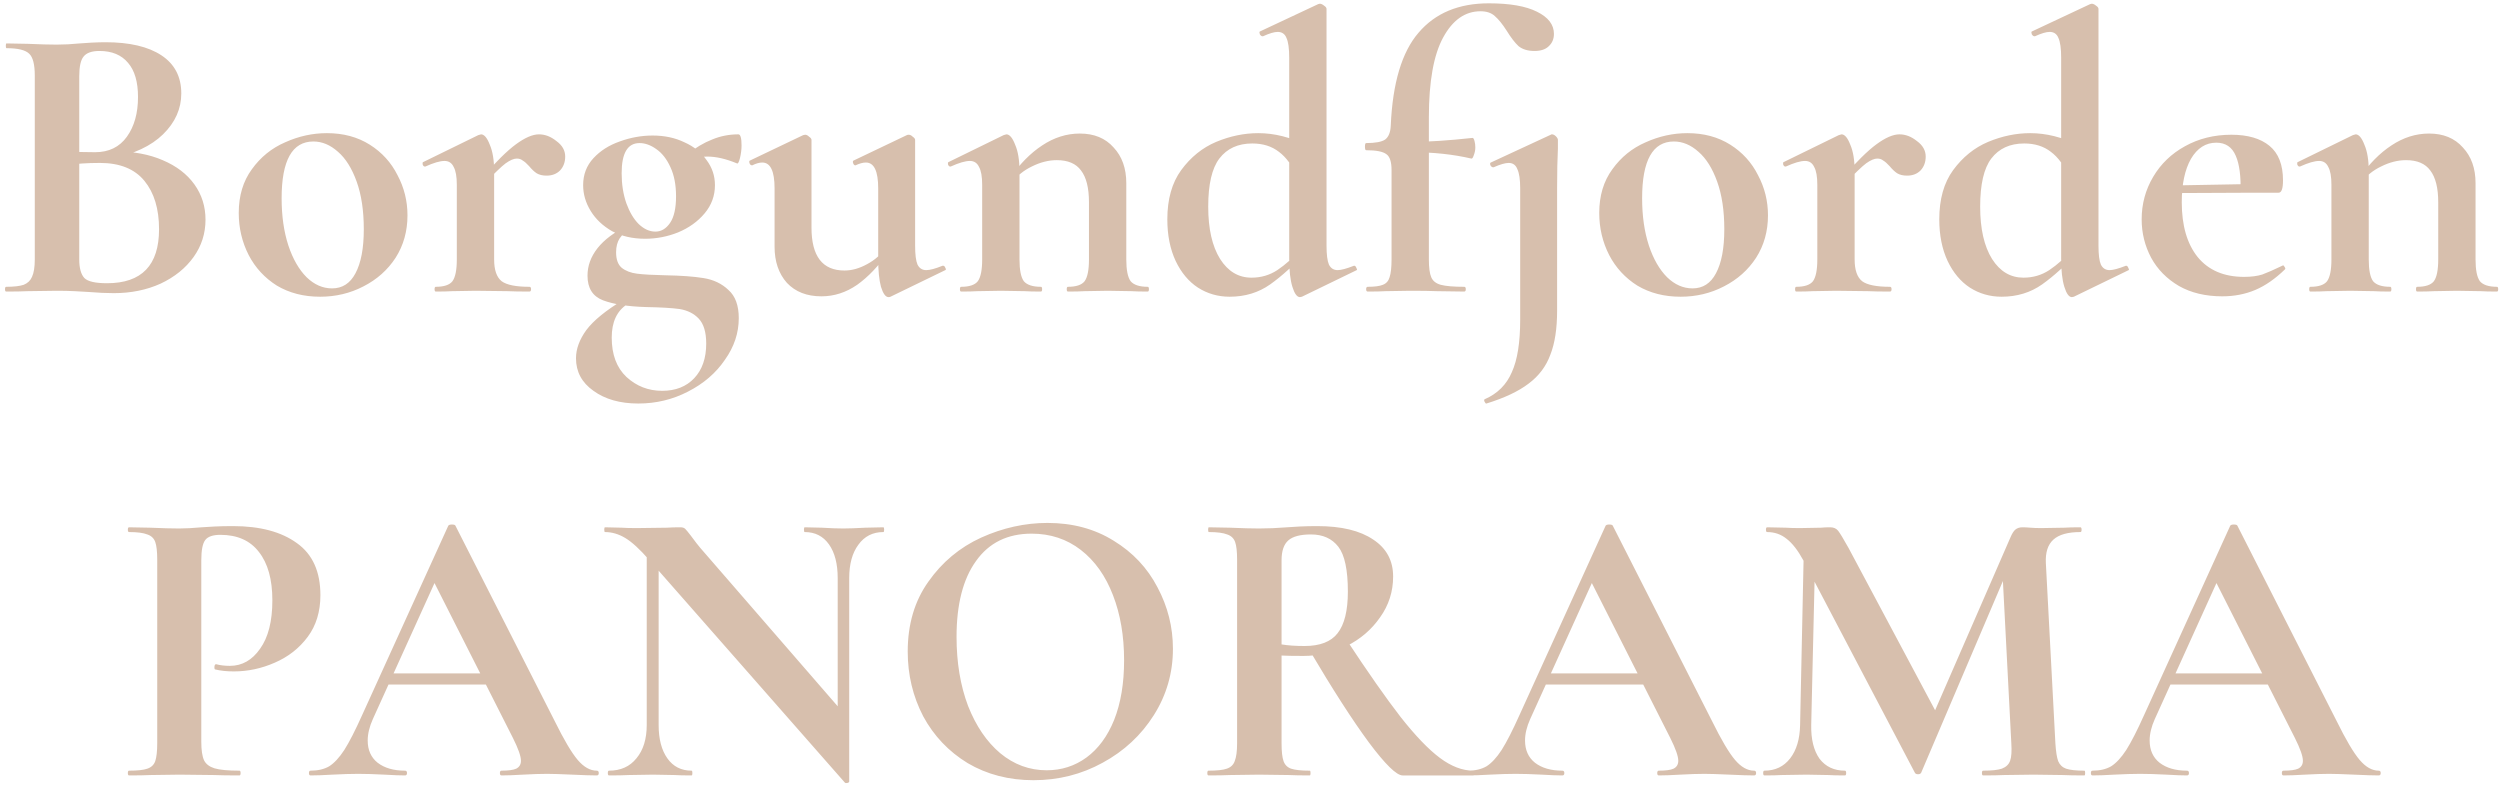 <svg width="403" height="127" viewBox="0 0 403 127" fill="none" xmlns="http://www.w3.org/2000/svg">
<path d="M18.663 24.408C21.522 24.408 24.039 24.877 26.215 25.816C28.434 26.755 30.14 28.056 31.335 29.72C32.53 31.384 33.127 33.283 33.127 35.416C33.127 37.635 32.487 39.64 31.207 41.432C29.927 43.224 28.156 44.653 25.895 45.72C23.634 46.744 21.116 47.256 18.343 47.256C17.148 47.256 15.783 47.192 14.247 47.064C13.65 47.021 12.903 46.979 12.007 46.936C11.154 46.893 10.194 46.872 9.127 46.872L4.455 46.936C3.602 46.979 2.45 47 0.999 47C0.871 47 0.807 46.872 0.807 46.616C0.807 46.36 0.871 46.232 0.999 46.232C2.236 46.232 3.175 46.125 3.815 45.912C4.455 45.656 4.903 45.229 5.159 44.632C5.458 43.992 5.607 43.053 5.607 41.816V12.184C5.607 10.392 5.308 9.219 4.711 8.664C4.114 8.067 2.898 7.768 1.063 7.768C0.978 7.768 0.935 7.64 0.935 7.384C0.935 7.128 0.978 7 1.063 7L4.455 7.064C6.418 7.149 7.975 7.192 9.127 7.192C10.322 7.192 11.559 7.128 12.839 7C13.266 6.957 13.906 6.915 14.759 6.872C15.612 6.829 16.359 6.808 16.999 6.808C20.882 6.808 23.89 7.512 26.023 8.92C28.156 10.328 29.223 12.376 29.223 15.064C29.223 17.539 28.242 19.736 26.279 21.656C24.359 23.533 21.586 24.835 17.959 25.56L18.663 24.408ZM16.039 8.216C14.802 8.216 13.948 8.515 13.479 9.112C13.01 9.667 12.775 10.733 12.775 12.312V24.856L10.407 24.408C12.284 24.493 13.927 24.536 15.335 24.536C17.554 24.536 19.26 23.704 20.455 22.04C21.65 20.376 22.247 18.243 22.247 15.64C22.247 13.208 21.714 11.373 20.647 10.136C19.58 8.856 18.044 8.216 16.039 8.216ZM17.255 45.656C22.844 45.656 25.639 42.755 25.639 36.952C25.639 33.667 24.85 31.064 23.271 29.144C21.692 27.224 19.303 26.264 16.103 26.264C14.012 26.264 12.199 26.392 10.663 26.648L12.775 25.88V41.816C12.775 43.224 13.052 44.227 13.607 44.824C14.162 45.379 15.378 45.656 17.255 45.656ZM51.605 47.832C48.96 47.832 46.635 47.235 44.63 46.04C42.667 44.803 41.152 43.16 40.086 41.112C39.019 39.021 38.486 36.76 38.486 34.328C38.486 31.555 39.19 29.208 40.597 27.288C42.005 25.325 43.797 23.875 45.974 22.936C48.15 21.955 50.389 21.464 52.694 21.464C55.339 21.464 57.643 22.083 59.605 23.32C61.568 24.557 63.062 26.2 64.085 28.248C65.152 30.253 65.686 32.408 65.686 34.712C65.686 37.272 65.046 39.555 63.766 41.56C62.486 43.523 60.758 45.059 58.581 46.168C56.448 47.277 54.123 47.832 51.605 47.832ZM53.526 46.488C55.19 46.488 56.448 45.677 57.301 44.056C58.197 42.392 58.645 40.024 58.645 36.952C58.645 33.965 58.261 31.405 57.493 29.272C56.725 27.139 55.723 25.539 54.486 24.472C53.248 23.363 51.925 22.808 50.517 22.808C47.104 22.808 45.398 25.859 45.398 31.96C45.398 34.819 45.76 37.357 46.486 39.576C47.211 41.752 48.192 43.459 49.429 44.696C50.667 45.891 52.032 46.488 53.526 46.488ZM77.542 28.824C79.889 26.136 81.766 24.28 83.174 23.256C84.625 22.189 85.862 21.656 86.886 21.656C87.867 21.656 88.806 22.019 89.702 22.744C90.641 23.427 91.11 24.259 91.11 25.24C91.11 26.136 90.833 26.883 90.278 27.48C89.723 28.035 88.998 28.312 88.102 28.312C87.462 28.312 86.929 28.184 86.502 27.928C86.118 27.672 85.713 27.288 85.286 26.776C84.902 26.349 84.561 26.051 84.262 25.88C84.006 25.667 83.686 25.56 83.302 25.56C82.833 25.56 82.235 25.816 81.51 26.328C80.827 26.84 79.675 27.949 78.054 29.656L77.542 28.824ZM70.246 47C70.118 47 70.054 46.872 70.054 46.616C70.054 46.36 70.118 46.232 70.246 46.232C71.569 46.232 72.465 45.933 72.934 45.336C73.403 44.696 73.638 43.523 73.638 41.816V29.784C73.638 28.461 73.467 27.501 73.126 26.904C72.827 26.264 72.337 25.944 71.654 25.944C70.929 25.944 69.905 26.243 68.582 26.84H68.454C68.326 26.84 68.219 26.733 68.134 26.52C68.091 26.307 68.113 26.179 68.198 26.136L77.094 21.784C77.35 21.699 77.499 21.656 77.542 21.656C78.054 21.656 78.523 22.211 78.95 23.32C79.419 24.387 79.654 25.816 79.654 27.608V41.816C79.654 43.523 80.059 44.696 80.87 45.336C81.681 45.933 83.174 46.232 85.35 46.232C85.521 46.232 85.606 46.36 85.606 46.616C85.606 46.872 85.521 47 85.35 47C83.857 47 82.683 46.979 81.83 46.936L76.646 46.872L72.87 46.936C72.23 46.979 71.355 47 70.246 47ZM102.898 65.048C99.954 65.048 97.543 64.365 95.666 63C93.789 61.677 92.85 59.928 92.85 57.752C92.85 56.259 93.405 54.744 94.514 53.208C95.666 51.672 97.65 50.051 100.466 48.344L101.106 49.048C99.442 50.115 98.61 51.907 98.61 54.424C98.61 57.155 99.399 59.267 100.978 60.76C102.599 62.253 104.519 63 106.738 63C108.914 63 110.642 62.317 111.922 60.952C113.202 59.587 113.842 57.731 113.842 55.384C113.842 53.549 113.437 52.205 112.626 51.352C111.858 50.541 110.834 50.029 109.554 49.816C108.317 49.645 106.503 49.539 104.114 49.496C101.213 49.411 98.909 49.048 97.202 48.408C95.538 47.768 94.706 46.445 94.706 44.44C94.706 42.861 95.239 41.389 96.306 40.024C97.415 38.616 99.079 37.379 101.298 36.312L101.874 36.696C100.978 37.208 100.317 37.784 99.89 38.424C99.506 39.021 99.314 39.768 99.314 40.664C99.314 41.816 99.613 42.648 100.21 43.16C100.85 43.672 101.682 43.992 102.706 44.12C103.73 44.248 105.245 44.333 107.25 44.376C109.767 44.419 111.815 44.568 113.394 44.824C115.015 45.08 116.359 45.72 117.426 46.744C118.535 47.725 119.09 49.24 119.09 51.288C119.09 53.677 118.343 55.917 116.85 58.008C115.399 60.141 113.415 61.848 110.898 63.128C108.423 64.408 105.757 65.048 102.898 65.048ZM103.986 38.488C101.981 38.488 100.21 38.083 98.674 37.272C97.181 36.419 96.029 35.331 95.218 34.008C94.407 32.685 94.002 31.299 94.002 29.848C94.002 28.141 94.557 26.691 95.666 25.496C96.775 24.301 98.183 23.405 99.89 22.808C101.639 22.168 103.41 21.848 105.202 21.848C107.122 21.848 108.829 22.211 110.322 22.936C111.858 23.619 113.053 24.579 113.906 25.816C114.802 27.011 115.25 28.355 115.25 29.848C115.25 31.555 114.695 33.069 113.586 34.392C112.477 35.715 111.047 36.739 109.298 37.464C107.591 38.147 105.821 38.488 103.986 38.488ZM105.65 37.336C106.589 37.336 107.378 36.867 108.018 35.928C108.658 34.989 108.978 33.56 108.978 31.64C108.978 29.805 108.679 28.248 108.082 26.968C107.485 25.645 106.717 24.664 105.778 24.024C104.882 23.384 103.986 23.064 103.09 23.064C101.17 23.064 100.21 24.685 100.21 27.928C100.21 29.72 100.466 31.341 100.978 32.792C101.49 34.2 102.151 35.309 102.962 36.12C103.815 36.931 104.711 37.336 105.65 37.336ZM110.706 24.92C112.114 23.811 113.479 23 114.802 22.488C116.125 21.933 117.533 21.656 119.026 21.656C119.367 21.656 119.538 22.253 119.538 23.448C119.538 24.088 119.453 24.771 119.282 25.496C119.111 26.179 118.941 26.456 118.77 26.328C117.021 25.603 115.442 25.24 114.034 25.24C112.967 25.24 111.943 25.411 110.962 25.752L110.578 26.968L110.706 24.92ZM132.413 47.768C130.066 47.768 128.21 47.043 126.845 45.592C125.522 44.099 124.861 42.157 124.861 39.768V30.36C124.861 27.587 124.2 26.2 122.877 26.2C122.408 26.2 121.874 26.349 121.277 26.648H121.213C121.042 26.648 120.914 26.541 120.829 26.328C120.744 26.072 120.765 25.923 120.893 25.88L129.469 21.784L129.789 21.72C130.002 21.72 130.216 21.827 130.429 22.04C130.685 22.211 130.813 22.381 130.813 22.552V36.696C130.813 41.304 132.584 43.608 136.125 43.608C137.32 43.608 138.536 43.267 139.773 42.584C141.053 41.901 142.056 41.005 142.781 39.896L143.165 40.664C141.629 42.883 139.965 44.632 138.173 45.912C136.381 47.149 134.461 47.768 132.413 47.768ZM147.517 39.576C147.517 41.027 147.645 42.051 147.901 42.648C148.2 43.245 148.669 43.544 149.309 43.544C149.906 43.544 150.781 43.309 151.933 42.84H152.061C152.189 42.84 152.296 42.947 152.381 43.16C152.509 43.373 152.509 43.501 152.381 43.544L143.549 47.832C143.464 47.875 143.357 47.896 143.229 47.896C142.76 47.896 142.354 47.341 142.013 46.232C141.714 45.123 141.565 43.629 141.565 41.752V30.36C141.565 27.587 140.904 26.2 139.581 26.2C139.112 26.2 138.557 26.349 137.917 26.648H137.853C137.725 26.648 137.618 26.541 137.533 26.328C137.448 26.072 137.469 25.923 137.597 25.88L146.173 21.784C146.258 21.741 146.365 21.72 146.493 21.72C146.706 21.72 146.92 21.827 147.133 22.04C147.389 22.211 147.517 22.381 147.517 22.552V39.576ZM172.15 47C172.022 47 171.958 46.872 171.958 46.616C171.958 46.36 172.022 46.232 172.15 46.232C173.472 46.232 174.368 45.933 174.838 45.336C175.307 44.696 175.542 43.523 175.542 41.816V32.6C175.542 30.296 175.115 28.589 174.262 27.48C173.451 26.371 172.15 25.816 170.358 25.816C169.035 25.816 167.691 26.157 166.326 26.84C165.003 27.48 163.958 28.333 163.19 29.4L162.87 28.632C164.406 26.413 166.112 24.685 167.99 23.448C169.91 22.168 171.936 21.528 174.07 21.528C176.374 21.528 178.187 22.275 179.51 23.768C180.875 25.219 181.558 27.139 181.558 29.528V41.816C181.558 43.523 181.792 44.696 182.262 45.336C182.774 45.933 183.691 46.232 185.014 46.232C185.142 46.232 185.206 46.36 185.206 46.616C185.206 46.872 185.142 47 185.014 47C183.904 47 183.03 46.979 182.39 46.936L178.55 46.872L174.838 46.936C174.155 46.979 173.259 47 172.15 47ZM154.934 47C154.806 47 154.742 46.872 154.742 46.616C154.742 46.36 154.806 46.232 154.934 46.232C156.256 46.232 157.152 45.933 157.622 45.336C158.091 44.696 158.326 43.523 158.326 41.816V29.784C158.326 28.461 158.155 27.501 157.814 26.904C157.515 26.264 157.024 25.944 156.342 25.944C155.616 25.944 154.592 26.243 153.27 26.84H153.142C153.014 26.84 152.907 26.733 152.822 26.52C152.779 26.307 152.8 26.179 152.886 26.136L161.782 21.784C162.038 21.699 162.187 21.656 162.23 21.656C162.742 21.656 163.211 22.211 163.638 23.32C164.107 24.387 164.342 25.816 164.342 27.608V41.816C164.342 43.523 164.576 44.696 165.046 45.336C165.558 45.933 166.475 46.232 167.798 46.232C167.926 46.232 167.99 46.36 167.99 46.616C167.99 46.872 167.926 47 167.798 47C166.688 47 165.814 46.979 165.174 46.936L161.334 46.872L157.558 46.936C156.918 46.979 156.043 47 154.934 47ZM198.221 47.832C196.344 47.832 194.637 47.341 193.101 46.36C191.608 45.379 190.413 43.949 189.517 42.072C188.621 40.152 188.173 37.912 188.173 35.352C188.173 32.109 188.92 29.464 190.413 27.416C191.949 25.325 193.826 23.811 196.045 22.872C198.306 21.933 200.568 21.464 202.829 21.464C205.432 21.464 208.056 22.125 210.701 23.448L209.229 28.632C208.333 26.712 207.309 25.325 206.157 24.472C205.005 23.576 203.576 23.128 201.869 23.128C199.565 23.128 197.794 23.939 196.557 25.56C195.362 27.139 194.765 29.72 194.765 33.304C194.765 36.888 195.405 39.704 196.685 41.752C197.965 43.757 199.65 44.76 201.741 44.76C203.277 44.76 204.664 44.355 205.901 43.544C207.181 42.691 208.525 41.496 209.933 39.96L210.573 40.536C208.61 42.712 206.669 44.483 204.749 45.848C202.872 47.171 200.696 47.832 198.221 47.832ZM213.837 39.576C213.837 41.027 213.965 42.051 214.221 42.648C214.52 43.245 214.989 43.544 215.629 43.544C216.184 43.544 217.058 43.309 218.253 42.84H218.317C218.445 42.84 218.552 42.947 218.637 43.16C218.765 43.373 218.786 43.501 218.701 43.544L209.869 47.832L209.549 47.896C209.08 47.896 208.674 47.341 208.333 46.232C207.992 45.123 207.821 43.629 207.821 41.752V9.304C207.821 7.811 207.672 6.744 207.373 6.104C207.117 5.464 206.648 5.144 205.965 5.144C205.41 5.144 204.621 5.379 203.597 5.848H203.533C203.362 5.848 203.213 5.741 203.085 5.528C203 5.272 203 5.123 203.085 5.08L212.493 0.664L212.749 0.6C212.962 0.6 213.197 0.707 213.453 0.92C213.709 1.091 213.837 1.261 213.837 1.432V39.576ZM220.478 47C220.307 47 220.222 46.872 220.222 46.616C220.222 46.36 220.307 46.232 220.478 46.232C221.587 46.232 222.398 46.125 222.91 45.912C223.465 45.699 223.827 45.293 223.998 44.696C224.211 44.056 224.318 43.096 224.318 41.816V27.416C224.318 26.093 224.041 25.24 223.486 24.856C222.931 24.429 221.843 24.216 220.222 24.216C220.094 24.216 220.03 24.024 220.03 23.64C220.03 23.256 220.094 23.064 220.222 23.064C221.715 23.064 222.739 22.872 223.294 22.488C223.849 22.061 224.147 21.315 224.19 20.248C224.489 13.379 225.982 8.387 228.67 5.272C231.358 2.115 235.134 0.536 239.998 0.536C243.369 0.536 245.95 0.984 247.742 1.88C249.577 2.776 250.494 3.971 250.494 5.464C250.494 6.275 250.217 6.936 249.662 7.448C249.15 7.96 248.382 8.216 247.358 8.216C246.291 8.216 245.438 7.96 244.798 7.448C244.201 6.893 243.561 6.061 242.878 4.952C242.195 3.885 241.555 3.096 240.958 2.584C240.403 2.072 239.635 1.816 238.654 1.816C236.179 1.816 234.174 3.224 232.638 6.04C231.102 8.856 230.334 13.144 230.334 18.904V41.816C230.334 43.139 230.462 44.099 230.718 44.696C230.974 45.293 231.486 45.699 232.254 45.912C233.065 46.125 234.323 46.232 236.03 46.232C236.201 46.232 236.286 46.36 236.286 46.616C236.286 46.872 236.201 47 236.03 47L231.614 46.936C230.633 46.893 229.182 46.872 227.262 46.872L223.358 46.936C222.675 46.979 221.715 47 220.478 47ZM239.614 65.048C239.529 65.091 239.422 64.984 239.294 64.728C239.209 64.515 239.23 64.387 239.358 64.344C241.406 63.448 242.857 61.997 243.71 59.992C244.606 58.029 245.054 55.213 245.054 51.544V30.36C245.054 28.952 244.905 27.928 244.606 27.288C244.35 26.605 243.881 26.264 243.198 26.264C242.643 26.264 241.833 26.499 240.766 26.968H240.702C240.531 26.968 240.382 26.861 240.254 26.648C240.169 26.392 240.19 26.243 240.318 26.2L249.982 21.72C250.025 21.677 250.089 21.656 250.174 21.656C250.387 21.656 250.601 21.763 250.814 21.976C251.027 22.189 251.134 22.381 251.134 22.552V23.96C251.049 25.667 251.006 27.757 251.006 30.232V50.072C251.006 52.973 250.643 55.341 249.918 57.176C249.235 59.053 248.062 60.611 246.398 61.848C244.777 63.085 242.515 64.152 239.614 65.048ZM237.182 25.56C234.238 24.877 231.038 24.536 227.582 24.536V22.872C230.185 22.872 233.449 22.659 237.374 22.232C237.502 22.232 237.609 22.403 237.694 22.744C237.779 23.043 237.822 23.384 237.822 23.768C237.822 24.195 237.737 24.621 237.566 25.048C237.438 25.432 237.31 25.603 237.182 25.56ZM270.918 47.832C268.273 47.832 265.947 47.235 263.942 46.04C261.979 44.803 260.465 43.16 259.398 41.112C258.331 39.021 257.798 36.76 257.798 34.328C257.798 31.555 258.502 29.208 259.91 27.288C261.318 25.325 263.11 23.875 265.286 22.936C267.462 21.955 269.702 21.464 272.006 21.464C274.651 21.464 276.955 22.083 278.918 23.32C280.881 24.557 282.374 26.2 283.398 28.248C284.465 30.253 284.998 32.408 284.998 34.712C284.998 37.272 284.358 39.555 283.078 41.56C281.798 43.523 280.07 45.059 277.894 46.168C275.761 47.277 273.435 47.832 270.918 47.832ZM272.838 46.488C274.502 46.488 275.761 45.677 276.614 44.056C277.51 42.392 277.958 40.024 277.958 36.952C277.958 33.965 277.574 31.405 276.806 29.272C276.038 27.139 275.035 25.539 273.798 24.472C272.561 23.363 271.238 22.808 269.83 22.808C266.417 22.808 264.71 25.859 264.71 31.96C264.71 34.819 265.073 37.357 265.798 39.576C266.523 41.752 267.505 43.459 268.742 44.696C269.979 45.891 271.345 46.488 272.838 46.488ZM296.855 28.824C299.201 26.136 301.079 24.28 302.487 23.256C303.937 22.189 305.175 21.656 306.199 21.656C307.18 21.656 308.119 22.019 309.015 22.744C309.953 23.427 310.423 24.259 310.423 25.24C310.423 26.136 310.145 26.883 309.591 27.48C309.036 28.035 308.311 28.312 307.415 28.312C306.775 28.312 306.241 28.184 305.815 27.928C305.431 27.672 305.025 27.288 304.599 26.776C304.215 26.349 303.873 26.051 303.575 25.88C303.319 25.667 302.999 25.56 302.615 25.56C302.145 25.56 301.548 25.816 300.823 26.328C300.14 26.84 298.988 27.949 297.367 29.656L296.855 28.824ZM289.559 47C289.431 47 289.367 46.872 289.367 46.616C289.367 46.36 289.431 46.232 289.559 46.232C290.881 46.232 291.777 45.933 292.247 45.336C292.716 44.696 292.951 43.523 292.951 41.816V29.784C292.951 28.461 292.78 27.501 292.439 26.904C292.14 26.264 291.649 25.944 290.967 25.944C290.241 25.944 289.217 26.243 287.895 26.84H287.767C287.639 26.84 287.532 26.733 287.447 26.52C287.404 26.307 287.425 26.179 287.511 26.136L296.407 21.784C296.663 21.699 296.812 21.656 296.855 21.656C297.367 21.656 297.836 22.211 298.263 23.32C298.732 24.387 298.967 25.816 298.967 27.608V41.816C298.967 43.523 299.372 44.696 300.183 45.336C300.993 45.933 302.487 46.232 304.663 46.232C304.833 46.232 304.919 46.36 304.919 46.616C304.919 46.872 304.833 47 304.663 47C303.169 47 301.996 46.979 301.143 46.936L295.959 46.872L292.183 46.936C291.543 46.979 290.668 47 289.559 47ZM322.659 47.832C320.781 47.832 319.075 47.341 317.539 46.36C316.045 45.379 314.851 43.949 313.955 42.072C313.059 40.152 312.611 37.912 312.611 35.352C312.611 32.109 313.357 29.464 314.851 27.416C316.387 25.325 318.264 23.811 320.483 22.872C322.744 21.933 325.005 21.464 327.267 21.464C329.869 21.464 332.493 22.125 335.139 23.448L333.667 28.632C332.771 26.712 331.747 25.325 330.595 24.472C329.443 23.576 328.013 23.128 326.307 23.128C324.003 23.128 322.232 23.939 320.995 25.56C319.8 27.139 319.203 29.72 319.203 33.304C319.203 36.888 319.843 39.704 321.123 41.752C322.403 43.757 324.088 44.76 326.179 44.76C327.715 44.76 329.101 44.355 330.339 43.544C331.619 42.691 332.963 41.496 334.371 39.96L335.011 40.536C333.048 42.712 331.107 44.483 329.187 45.848C327.309 47.171 325.133 47.832 322.659 47.832ZM338.275 39.576C338.275 41.027 338.403 42.051 338.659 42.648C338.957 43.245 339.427 43.544 340.067 43.544C340.621 43.544 341.496 43.309 342.691 42.84H342.755C342.883 42.84 342.989 42.947 343.075 43.16C343.203 43.373 343.224 43.501 343.139 43.544L334.307 47.832L333.987 47.896C333.517 47.896 333.112 47.341 332.771 46.232C332.429 45.123 332.259 43.629 332.259 41.752V9.304C332.259 7.811 332.109 6.744 331.811 6.104C331.555 5.464 331.085 5.144 330.403 5.144C329.848 5.144 329.059 5.379 328.035 5.848H327.971C327.8 5.848 327.651 5.741 327.523 5.528C327.437 5.272 327.437 5.123 327.523 5.08L336.931 0.664L337.187 0.6C337.4 0.6 337.635 0.707 337.891 0.92C338.147 1.091 338.275 1.261 338.275 1.432V39.576ZM358.228 47.768C355.54 47.768 353.214 47.213 351.252 46.104C349.289 44.952 347.796 43.437 346.772 41.56C345.748 39.64 345.236 37.571 345.236 35.352C345.236 32.877 345.854 30.595 347.092 28.504C348.329 26.413 350.036 24.771 352.212 23.576C354.43 22.339 356.926 21.72 359.7 21.72C362.345 21.72 364.393 22.317 365.844 23.512C367.294 24.707 368.02 26.563 368.02 29.08C368.02 30.403 367.785 31.064 367.316 31.064H361.172C361.257 28.461 361.001 26.477 360.404 25.112C359.806 23.704 358.761 23 357.268 23C355.561 23 354.196 23.875 353.172 25.624C352.19 27.373 351.7 29.699 351.7 32.6C351.7 36.355 352.553 39.299 354.26 41.432C356.009 43.565 358.505 44.632 361.748 44.632C362.9 44.632 363.881 44.504 364.692 44.248C365.502 43.949 366.569 43.48 367.892 42.84L368.02 42.776C368.105 42.776 368.19 42.861 368.276 43.032C368.404 43.203 368.425 43.331 368.34 43.416C366.761 44.952 365.161 46.061 363.54 46.744C361.918 47.427 360.148 47.768 358.228 47.768ZM349.396 29.912L363.412 29.656V31.064L349.46 31.128L349.396 29.912ZM389.65 47C389.522 47 389.458 46.872 389.458 46.616C389.458 46.36 389.522 46.232 389.65 46.232C390.972 46.232 391.868 45.933 392.338 45.336C392.807 44.696 393.042 43.523 393.042 41.816V32.6C393.042 30.296 392.615 28.589 391.762 27.48C390.951 26.371 389.65 25.816 387.858 25.816C386.535 25.816 385.191 26.157 383.826 26.84C382.503 27.48 381.458 28.333 380.69 29.4L380.37 28.632C381.906 26.413 383.612 24.685 385.49 23.448C387.41 22.168 389.436 21.528 391.57 21.528C393.874 21.528 395.687 22.275 397.01 23.768C398.375 25.219 399.058 27.139 399.058 29.528V41.816C399.058 43.523 399.292 44.696 399.762 45.336C400.274 45.933 401.191 46.232 402.514 46.232C402.642 46.232 402.706 46.36 402.706 46.616C402.706 46.872 402.642 47 402.514 47C401.404 47 400.53 46.979 399.89 46.936L396.05 46.872L392.338 46.936C391.655 46.979 390.759 47 389.65 47ZM372.434 47C372.306 47 372.242 46.872 372.242 46.616C372.242 46.36 372.306 46.232 372.434 46.232C373.756 46.232 374.652 45.933 375.122 45.336C375.591 44.696 375.826 43.523 375.826 41.816V29.784C375.826 28.461 375.655 27.501 375.314 26.904C375.015 26.264 374.524 25.944 373.842 25.944C373.116 25.944 372.092 26.243 370.77 26.84H370.642C370.514 26.84 370.407 26.733 370.322 26.52C370.279 26.307 370.3 26.179 370.386 26.136L379.282 21.784C379.538 21.699 379.687 21.656 379.73 21.656C380.242 21.656 380.711 22.211 381.138 23.32C381.607 24.387 381.842 25.816 381.842 27.608V41.816C381.842 43.523 382.076 44.696 382.546 45.336C383.058 45.933 383.975 46.232 385.298 46.232C385.426 46.232 385.49 46.36 385.49 46.616C385.49 46.872 385.426 47 385.298 47C384.188 47 383.314 46.979 382.674 46.936L378.834 46.872L375.058 46.936C374.418 46.979 373.543 47 372.434 47ZM32.449 119.56C32.449 120.925 32.598 121.928 32.897 122.568C33.196 123.165 33.75 123.592 34.561 123.848C35.414 124.104 36.758 124.232 38.593 124.232C38.721 124.232 38.785 124.36 38.785 124.616C38.785 124.872 38.721 125 38.593 125C36.844 125 35.478 124.979 34.497 124.936L28.929 124.872L24.257 124.936C23.404 124.979 22.252 125 20.801 125C20.673 125 20.609 124.872 20.609 124.616C20.609 124.36 20.673 124.232 20.801 124.232C22.166 124.232 23.148 124.125 23.745 123.912C24.385 123.699 24.812 123.293 25.025 122.696C25.238 122.056 25.345 121.096 25.345 119.816V90.184C25.345 88.904 25.238 87.965 25.025 87.368C24.812 86.771 24.385 86.365 23.745 86.152C23.105 85.896 22.124 85.768 20.801 85.768C20.673 85.768 20.609 85.64 20.609 85.384C20.609 85.128 20.673 85 20.801 85L24.193 85.064C26.156 85.149 27.713 85.192 28.865 85.192C29.889 85.192 31.105 85.128 32.513 85C33.068 84.957 33.772 84.915 34.625 84.872C35.478 84.829 36.46 84.808 37.569 84.808C41.921 84.808 45.356 85.725 47.873 87.56C50.39 89.352 51.649 92.147 51.649 95.944C51.649 98.589 50.966 100.829 49.601 102.664C48.236 104.499 46.465 105.885 44.289 106.824C42.156 107.763 39.958 108.232 37.697 108.232C36.545 108.232 35.542 108.125 34.689 107.912C34.604 107.912 34.561 107.805 34.561 107.592C34.561 107.464 34.582 107.336 34.625 107.208C34.71 107.08 34.796 107.037 34.881 107.08C35.521 107.251 36.246 107.336 37.057 107.336C39.02 107.336 40.641 106.419 41.921 104.584C43.244 102.749 43.905 100.147 43.905 96.776C43.905 93.405 43.18 90.803 41.729 88.968C40.321 87.133 38.252 86.216 35.521 86.216C34.326 86.216 33.516 86.493 33.089 87.048C32.662 87.603 32.449 88.691 32.449 90.312V119.56ZM62.217 108.552H80.648L81.097 110.344H61.257L62.217 108.552ZM96.201 124.232C96.414 124.232 96.52 124.36 96.52 124.616C96.52 124.872 96.414 125 96.201 125C95.347 125 94.025 124.957 92.233 124.872C90.355 124.787 89.011 124.744 88.201 124.744C87.134 124.744 85.832 124.787 84.296 124.872C82.846 124.957 81.694 125 80.841 125C80.67 125 80.585 124.872 80.585 124.616C80.585 124.36 80.67 124.232 80.841 124.232C81.95 124.232 82.739 124.125 83.209 123.912C83.721 123.656 83.977 123.229 83.977 122.632C83.977 121.907 83.55 120.691 82.697 118.984L69.704 93.32L72.841 87.816L60.105 115.912C59.55 117.149 59.273 118.301 59.273 119.368C59.273 120.904 59.806 122.099 60.873 122.952C61.982 123.805 63.454 124.232 65.288 124.232C65.502 124.232 65.609 124.36 65.609 124.616C65.609 124.872 65.502 125 65.288 125C64.52 125 63.411 124.957 61.961 124.872C60.339 124.787 58.931 124.744 57.736 124.744C56.584 124.744 55.198 124.787 53.577 124.872C52.126 124.957 50.953 125 50.056 125C49.886 125 49.8 124.872 49.8 124.616C49.8 124.36 49.886 124.232 50.056 124.232C51.251 124.232 52.254 123.997 53.065 123.528C53.875 123.016 54.686 122.141 55.496 120.904C56.307 119.624 57.267 117.747 58.377 115.272L72.264 84.744C72.35 84.616 72.542 84.552 72.841 84.552C73.182 84.552 73.374 84.616 73.416 84.744L89.416 116.232C90.91 119.261 92.147 121.352 93.129 122.504C94.11 123.656 95.134 124.232 96.201 124.232ZM104.253 86.472L106.173 86.6V116.872C106.173 119.133 106.642 120.925 107.581 122.248C108.52 123.571 109.821 124.232 111.485 124.232C111.57 124.232 111.613 124.36 111.613 124.616C111.613 124.872 111.57 125 111.485 125C110.29 125 109.373 124.979 108.733 124.936L105.277 124.872L101.309 124.936C100.584 124.979 99.538 125 98.173 125C98.045 125 97.981 124.872 97.981 124.616C97.981 124.36 98.045 124.232 98.173 124.232C100.05 124.232 101.522 123.571 102.589 122.248C103.698 120.925 104.253 119.133 104.253 116.872V86.472ZM136.893 125.96C136.893 126.088 136.786 126.173 136.573 126.216C136.402 126.259 136.274 126.237 136.189 126.152L104.637 90.248C103.144 88.541 101.864 87.368 100.797 86.728C99.73 86.088 98.642 85.768 97.533 85.768C97.448 85.768 97.405 85.64 97.405 85.384C97.405 85.128 97.448 85 97.533 85L100.221 85.064C100.776 85.107 101.586 85.128 102.653 85.128L107.517 85.064C108.114 85.021 108.84 85 109.693 85C110.034 85 110.29 85.085 110.461 85.256C110.632 85.427 110.93 85.789 111.357 86.344C112.082 87.325 112.594 87.987 112.893 88.328L136.381 115.4L136.893 125.96ZM136.893 125.96L135.037 124.04V93.192C135.037 90.888 134.568 89.075 133.629 87.752C132.69 86.429 131.389 85.768 129.725 85.768C129.64 85.768 129.597 85.64 129.597 85.384C129.597 85.128 129.64 85 129.725 85L132.477 85.064C133.842 85.149 134.994 85.192 135.933 85.192C136.786 85.192 137.981 85.149 139.517 85.064L142.397 85C142.482 85 142.525 85.128 142.525 85.384C142.525 85.64 142.482 85.768 142.397 85.768C140.69 85.768 139.346 86.451 138.365 87.816C137.384 89.139 136.893 90.931 136.893 93.192V125.96ZM166.612 125.768C162.644 125.768 159.102 124.851 155.988 123.016C152.916 121.139 150.526 118.621 148.82 115.464C147.156 112.264 146.324 108.787 146.324 105.032C146.324 100.637 147.433 96.883 149.652 93.768C151.87 90.611 154.708 88.243 158.164 86.664C161.662 85.085 165.225 84.296 168.852 84.296C172.905 84.296 176.468 85.256 179.54 87.176C182.612 89.053 184.958 91.549 186.58 94.664C188.244 97.779 189.076 101.085 189.076 104.584C189.076 108.467 188.052 112.029 186.004 115.272C183.956 118.515 181.204 121.075 177.748 122.952C174.334 124.829 170.622 125.768 166.612 125.768ZM168.724 124.168C171.113 124.168 173.246 123.485 175.124 122.12C177.044 120.712 178.537 118.685 179.604 116.04C180.67 113.352 181.204 110.152 181.204 106.44C181.204 102.515 180.606 99.016 179.412 95.944C178.217 92.829 176.489 90.397 174.228 88.648C171.966 86.899 169.321 86.024 166.292 86.024C162.409 86.024 159.422 87.496 157.332 90.44C155.241 93.341 154.196 97.416 154.196 102.664C154.196 106.803 154.814 110.515 156.052 113.8C157.332 117.043 159.06 119.581 161.236 121.416C163.454 123.251 165.95 124.168 168.724 124.168ZM226.108 125C225.126 125 223.313 123.229 220.668 119.688C218.022 116.104 214.822 111.133 211.068 104.776L216.956 102.984C220.497 108.36 223.441 112.563 225.788 115.592C228.177 118.621 230.289 120.819 232.124 122.184C233.958 123.549 235.75 124.232 237.5 124.232C237.585 124.232 237.628 124.36 237.628 124.616C237.628 124.872 237.585 125 237.5 125H226.108ZM212.348 84.808C216.23 84.808 219.238 85.533 221.372 86.984C223.505 88.392 224.572 90.376 224.572 92.936C224.572 95.368 223.868 97.565 222.46 99.528C221.094 101.491 219.302 103.027 217.084 104.136C214.865 105.203 212.54 105.736 210.108 105.736C208.444 105.736 207.27 105.715 206.588 105.672V119.816C206.588 121.139 206.694 122.099 206.908 122.696C207.121 123.293 207.526 123.699 208.124 123.912C208.764 124.125 209.766 124.232 211.132 124.232C211.217 124.232 211.26 124.36 211.26 124.616C211.26 124.872 211.217 125 211.132 125C209.724 125 208.614 124.979 207.804 124.936L202.94 124.872L198.268 124.936C197.414 124.979 196.262 125 194.812 125C194.684 125 194.62 124.872 194.62 124.616C194.62 124.36 194.684 124.232 194.812 124.232C196.177 124.232 197.158 124.125 197.756 123.912C198.396 123.699 198.822 123.293 199.036 122.696C199.292 122.056 199.42 121.096 199.42 119.816V90.184C199.42 88.904 199.313 87.965 199.1 87.368C198.886 86.771 198.46 86.365 197.82 86.152C197.18 85.896 196.198 85.768 194.876 85.768C194.79 85.768 194.748 85.64 194.748 85.384C194.748 85.128 194.79 85 194.876 85L198.268 85.064C200.23 85.149 201.788 85.192 202.94 85.192C204.39 85.192 205.905 85.128 207.484 85C208.038 84.957 208.721 84.915 209.532 84.872C210.385 84.829 211.324 84.808 212.348 84.808ZM217.276 95.368C217.276 91.869 216.764 89.459 215.74 88.136C214.716 86.813 213.244 86.152 211.324 86.152C209.617 86.152 208.401 86.472 207.676 87.112C206.95 87.752 206.588 88.819 206.588 90.312V103.88C207.612 104.051 208.849 104.136 210.3 104.136C212.774 104.136 214.545 103.453 215.612 102.088C216.721 100.68 217.276 98.44 217.276 95.368ZM248.779 108.552H267.211L267.659 110.344H247.819L248.779 108.552ZM282.763 124.232C282.976 124.232 283.083 124.36 283.083 124.616C283.083 124.872 282.976 125 282.763 125C281.91 125 280.587 124.957 278.795 124.872C276.918 124.787 275.574 124.744 274.763 124.744C273.696 124.744 272.395 124.787 270.859 124.872C269.408 124.957 268.256 125 267.403 125C267.232 125 267.147 124.872 267.147 124.616C267.147 124.36 267.232 124.232 267.403 124.232C268.512 124.232 269.302 124.125 269.771 123.912C270.283 123.656 270.539 123.229 270.539 122.632C270.539 121.907 270.112 120.691 269.259 118.984L256.267 93.32L259.403 87.816L246.667 115.912C246.112 117.149 245.835 118.301 245.835 119.368C245.835 120.904 246.368 122.099 247.435 122.952C248.544 123.805 250.016 124.232 251.851 124.232C252.064 124.232 252.171 124.36 252.171 124.616C252.171 124.872 252.064 125 251.851 125C251.083 125 249.974 124.957 248.523 124.872C246.902 124.787 245.494 124.744 244.299 124.744C243.147 124.744 241.76 124.787 240.139 124.872C238.688 124.957 237.515 125 236.619 125C236.448 125 236.363 124.872 236.363 124.616C236.363 124.36 236.448 124.232 236.619 124.232C237.814 124.232 238.816 123.997 239.627 123.528C240.438 123.016 241.248 122.141 242.059 120.904C242.87 119.624 243.83 117.747 244.939 115.272L258.827 84.744C258.912 84.616 259.104 84.552 259.403 84.552C259.744 84.552 259.936 84.616 259.979 84.744L275.979 116.232C277.472 119.261 278.71 121.352 279.691 122.504C280.672 123.656 281.696 124.232 282.763 124.232ZM290.816 86.472L292.672 86.6L291.968 116.872C291.925 119.176 292.373 120.989 293.312 122.312C294.293 123.592 295.658 124.232 297.408 124.232C297.536 124.232 297.6 124.36 297.6 124.616C297.6 124.872 297.536 125 297.408 125C296.256 125 295.36 124.979 294.72 124.936L291.2 124.872L287.168 124.936C286.485 124.979 285.568 125 284.416 125C284.288 125 284.224 124.872 284.224 124.616C284.224 124.36 284.288 124.232 284.416 124.232C286.165 124.232 287.552 123.571 288.576 122.248C289.6 120.925 290.133 119.133 290.176 116.872L290.816 86.472ZM336 124.232C336.085 124.232 336.128 124.36 336.128 124.616C336.128 124.872 336.085 125 336 125C334.549 125 333.397 124.979 332.544 124.936L327.808 124.872L323.008 124.936C322.197 124.979 321.088 125 319.68 125C319.552 125 319.488 124.872 319.488 124.616C319.488 124.36 319.552 124.232 319.68 124.232C321.045 124.232 322.048 124.125 322.688 123.912C323.37 123.656 323.818 123.229 324.032 122.632C324.245 122.035 324.309 121.096 324.224 119.816L322.752 91.4L326.016 86.28L309.696 124.552C309.61 124.723 309.44 124.808 309.184 124.808C308.928 124.808 308.757 124.723 308.672 124.552L290.688 90.312C289.834 88.733 288.938 87.581 288 86.856C287.104 86.131 286.058 85.768 284.864 85.768C284.736 85.768 284.672 85.64 284.672 85.384C284.672 85.128 284.736 85 284.864 85L287.872 85.064C288.469 85.107 289.237 85.128 290.176 85.128L293.568 85.064C293.952 85.021 294.442 85 295.04 85C295.594 85 296.021 85.192 296.32 85.576C296.618 85.96 297.173 86.877 297.984 88.328L312.32 115.208L309.12 120.968L324.096 86.6C324.352 86.003 324.608 85.597 324.864 85.384C325.162 85.128 325.546 85 326.016 85C326.4 85 326.826 85.021 327.296 85.064C327.808 85.107 328.384 85.128 329.024 85.128L332.8 85.064C333.397 85.021 334.25 85 335.36 85C335.488 85 335.552 85.128 335.552 85.384C335.552 85.64 335.488 85.768 335.36 85.768C333.354 85.768 331.904 86.173 331.008 86.984C330.112 87.795 329.706 89.053 329.792 90.76L331.328 119.816C331.413 121.139 331.562 122.099 331.776 122.696C332.032 123.293 332.458 123.699 333.056 123.912C333.696 124.125 334.677 124.232 336 124.232ZM349.467 108.552H367.899L368.347 110.344H348.507L349.467 108.552ZM383.451 124.232C383.664 124.232 383.771 124.36 383.771 124.616C383.771 124.872 383.664 125 383.451 125C382.597 125 381.275 124.957 379.483 124.872C377.605 124.787 376.261 124.744 375.451 124.744C374.384 124.744 373.083 124.787 371.547 124.872C370.096 124.957 368.944 125 368.091 125C367.92 125 367.835 124.872 367.835 124.616C367.835 124.36 367.92 124.232 368.091 124.232C369.2 124.232 369.989 124.125 370.458 123.912C370.971 123.656 371.227 123.229 371.227 122.632C371.227 121.907 370.8 120.691 369.947 118.984L356.955 93.32L360.091 87.816L347.355 115.912C346.8 117.149 346.523 118.301 346.523 119.368C346.523 120.904 347.056 122.099 348.123 122.952C349.232 123.805 350.704 124.232 352.539 124.232C352.752 124.232 352.859 124.36 352.859 124.616C352.859 124.872 352.752 125 352.539 125C351.771 125 350.661 124.957 349.211 124.872C347.589 124.787 346.181 124.744 344.987 124.744C343.835 124.744 342.448 124.787 340.827 124.872C339.376 124.957 338.203 125 337.306 125C337.136 125 337.05 124.872 337.05 124.616C337.05 124.36 337.136 124.232 337.306 124.232C338.501 124.232 339.504 123.997 340.315 123.528C341.125 123.016 341.936 122.141 342.747 120.904C343.557 119.624 344.517 117.747 345.627 115.272L359.515 84.744C359.6 84.616 359.792 84.552 360.091 84.552C360.432 84.552 360.624 84.616 360.667 84.744L376.667 116.232C378.16 119.261 379.397 121.352 380.379 122.504C381.36 123.656 382.384 124.232 383.451 124.232Z" fill="#D7BFAD"/>
</svg>
